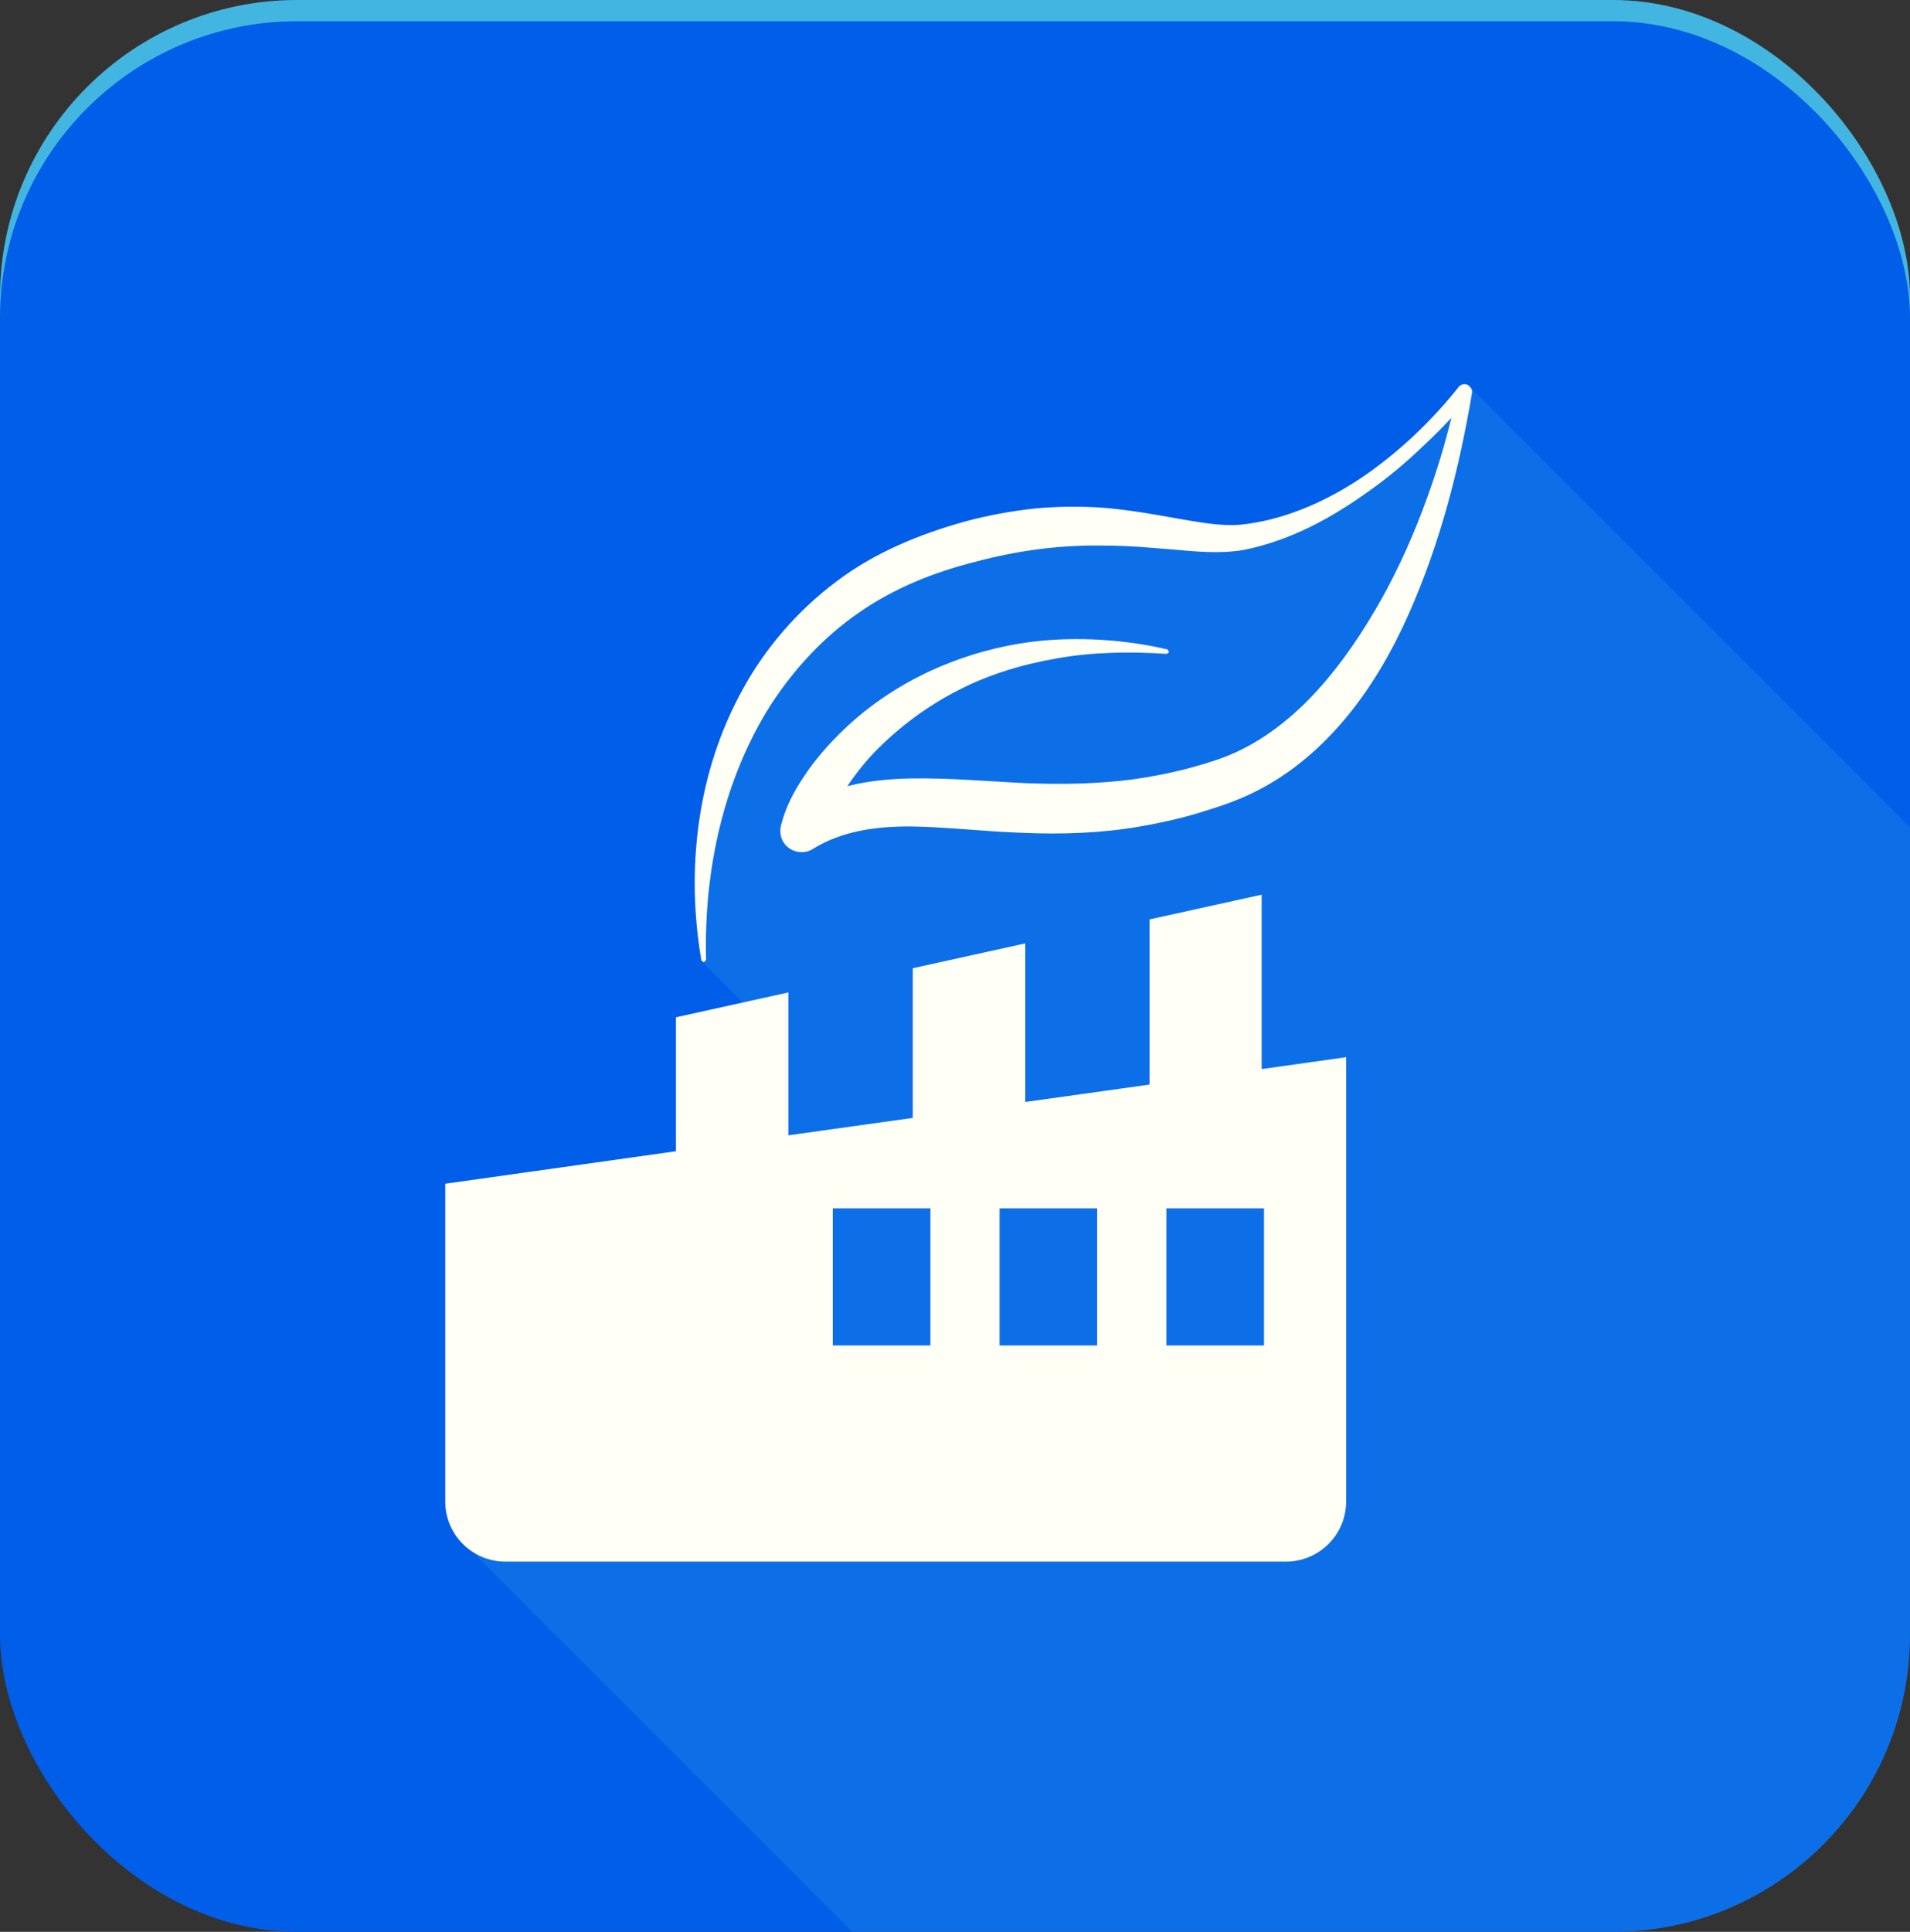 <svg xmlns="http://www.w3.org/2000/svg" xmlns:xlink="http://www.w3.org/1999/xlink" id="Calque_2" data-name="Calque 2" viewBox="0 0 90 91"><rect x="0" y="0" width="90" height="91" fill="#333333" stroke="none"/><defs><style>      .cls-1 {        fill: none;      }      .cls-2 {        fill: #fffff5;      }      .cls-3, .cls-4 {        fill: #43b5e1;      }      .cls-4 {        opacity: .2;      }      .cls-5 {        fill: #005ee9;      }      .cls-6 {        clip-path: url(#clippath);      }    </style><clipPath id="clippath"><rect class="cls-1" y="1" width="90" height="90" rx="14" ry="14"></rect></clipPath></defs><g id="Calque_1-2" data-name="Calque 1"><g><g><rect class="cls-3" width="90" height="90" rx="14" ry="14"></rect><rect class="cls-5" y="1" width="90" height="90" rx="14" ry="14"></rect></g><g class="cls-6"><path class="cls-4" d="M133.01,81.98l-63.75-63.75-4.8,4.57s-3.62,2.75-7.2,2.52c-4.37-.29-12.38-1.62-18.69,3.75-6.31,5.38-5.53,16.19-5.53,16.19l3.03,3.03v8.28l-14.23,16.12,60.21,60.21,50.97-50.92Z"></path></g><path class="cls-2" d="M59.47,42.14l-5.3,1.17v7.78l-5.86.82v-7.47l-5.3,1.17v7.05l-5.86.82v-6.73l-5.3,1.17v6.31l-10.87,1.53v14.97c0,1.56,1.27,2.83,2.83,2.83h36.79c1.56,0,2.83-1.27,2.83-2.83v-20.93l-3.98.56v-8.21ZM43.84,63.38h-4.6v-6.46h4.6v6.46ZM51.7,63.38h-4.6v-6.46h4.6v6.46ZM59.56,56.92v6.46h-4.6v-6.46h4.6ZM69.22,18.17c-.15-.12-.37-.09-.49.06h0c-1.3,1.64-2.87,3.12-4.6,4.29-1.74,1.16-3.73,2.01-5.72,2.2-.94.07-1.97-.13-3.02-.31-1.05-.19-2.14-.38-3.25-.48-1.11-.09-2.24-.08-3.35.02-1.11.12-2.22.32-3.3.61-2.12.59-4.28,1.46-6.09,2.84-1.81,1.36-3.33,3.11-4.4,5.07-2.18,3.93-2.68,8.54-1.95,12.77l.11.09.11-.11c-.11-4.26.84-8.52,3.03-11.99,1.11-1.71,2.51-3.23,4.17-4.37,1.65-1.15,3.53-1.91,5.54-2.41,1.98-.53,4.01-.79,6.06-.75,1.03,0,2.07.09,3.14.18,1.07.09,2.18.22,3.37.03,2.26-.45,4.21-1.54,5.97-2.81.89-.63,1.72-1.33,2.5-2.08.47-.43.91-.88,1.34-1.34-.31,1.28-.7,2.55-1.15,3.79-.6,1.66-1.31,3.26-2.16,4.78-1.69,3-3.89,5.82-6.83,7.18-.71.33-1.53.57-2.35.79-.82.21-1.65.37-2.49.49-1.68.22-3.38.25-5.11.18-1.73-.08-3.51-.25-5.39-.22-.94.02-1.92.1-2.89.34-.03,0-.07.02-.1.03.38-.56.81-1.11,1.29-1.61,1.13-1.16,2.46-2.16,3.93-2.91,1.47-.76,3.08-1.24,4.74-1.52,1.66-.29,3.38-.31,5.1-.2l.11-.08-.08-.13c-1.69-.39-3.46-.55-5.23-.46-1.77.09-3.54.49-5.21,1.16-1.67.67-3.25,1.64-4.6,2.88-.67.62-1.3,1.3-1.85,2.06-.54.78-1.04,1.56-1.32,2.66-.06.25-.03.53.11.77.29.47.91.62,1.38.34l.06-.04c1.32-.8,2.88-1.04,4.56-1.03,1.68.02,3.46.24,5.28.3,1.82.08,3.7.02,5.54-.3.92-.16,1.83-.36,2.73-.63.88-.27,1.78-.55,2.67-1,1.76-.87,3.23-2.18,4.41-3.63,1.18-1.46,2.1-3.08,2.84-4.75,1.49-3.35,2.38-6.85,2.98-10.4.02-.12-.02-.25-.13-.33Z"></path></g></g></svg>
